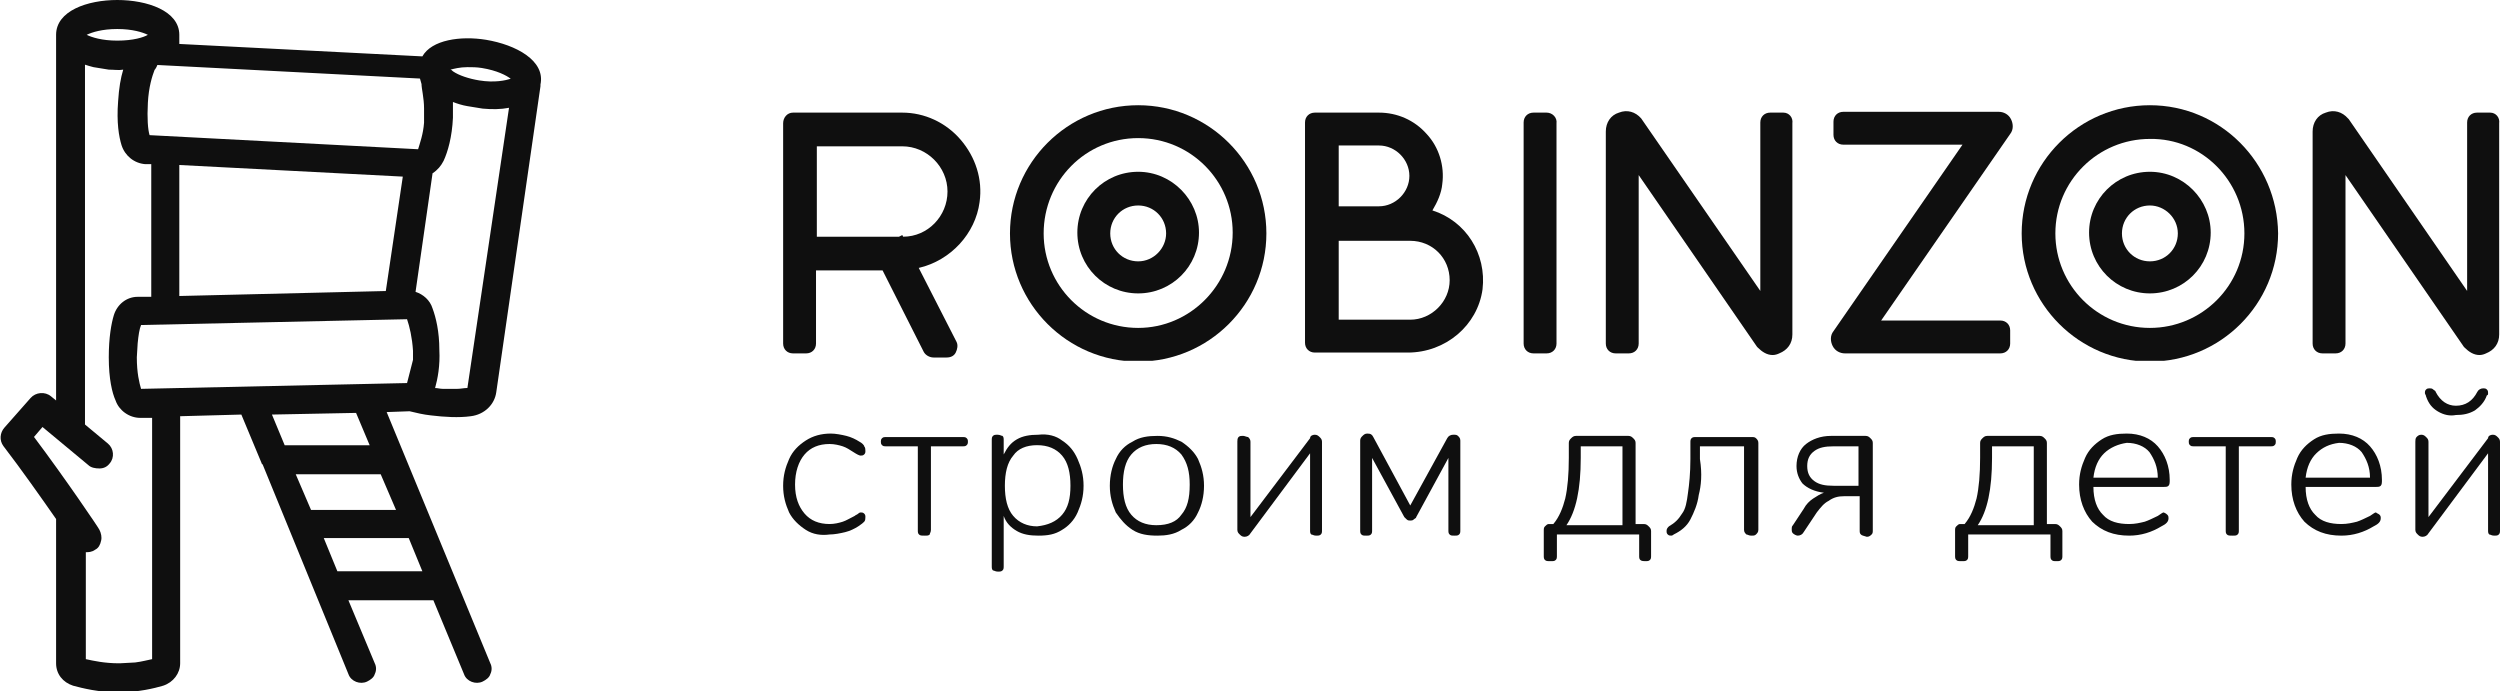 <?xml version="1.0" encoding="UTF-8"?> <svg xmlns="http://www.w3.org/2000/svg" width="188" height="52" viewBox="0 0 188 52" fill="none"><g clip-path="url(#clip0_112_19)"><path d="M67.853 8.469H59.633C59.201 8.469 58.892 8.84 58.892 9.273V25.833C58.892 26.265 59.201 26.575 59.633 26.575H60.622C61.055 26.575 61.364 26.265 61.364 25.833V20.334H66.37L69.46 26.451C69.584 26.698 69.893 26.884 70.202 26.884H71.191C71.5 26.884 71.747 26.76 71.87 26.513C71.994 26.265 72.056 25.957 71.932 25.709L69.089 20.148C71.5 19.592 73.354 17.553 73.663 15.205C73.91 13.475 73.354 11.806 72.241 10.508C71.129 9.211 69.522 8.469 67.853 8.469ZM71.252 14.401C71.252 16.255 69.769 17.8 67.915 17.8L67.853 17.676L67.606 17.8H61.426V11.003H67.853C69.707 11.003 71.252 12.548 71.252 14.401Z" fill="#0F0F0F"></path><path d="M107.717 15.823C108.088 15.205 108.397 14.525 108.458 13.845C108.644 12.486 108.211 11.065 107.284 10.076C106.357 9.025 105.059 8.469 103.699 8.469H98.879C98.446 8.469 98.137 8.778 98.137 9.211V25.771C98.137 26.204 98.446 26.513 98.879 26.513H105.863C108.706 26.513 111.116 24.474 111.487 21.755C111.796 19.098 110.251 16.626 107.717 15.823ZM109.015 21.075C109.015 22.682 107.655 24.041 106.048 24.041H100.671V18.109H106.048C107.717 18.109 109.015 19.407 109.015 21.075ZM100.671 15.514V10.941H103.699C104.936 10.941 105.986 11.992 105.986 13.227C105.986 14.463 104.936 15.514 103.699 15.514H100.671Z" fill="#0F0F0F"></path><path d="M85.591 7.913C80.276 7.913 75.95 12.239 75.95 17.553C75.95 22.867 80.276 27.192 85.591 27.192C90.906 27.192 95.232 22.867 95.232 17.553C95.232 12.239 90.906 7.913 85.591 7.913ZM85.591 24.659C81.635 24.659 78.483 21.446 78.483 17.553C78.483 13.598 81.635 10.385 85.591 10.385C89.546 10.385 92.698 13.598 92.698 17.491C92.698 21.446 89.484 24.659 85.591 24.659Z" fill="#0F0F0F"></path><path d="M85.591 12.918C83.057 12.918 81.017 14.957 81.017 17.491C81.017 20.024 83.057 22.064 85.591 22.064C88.125 22.064 90.164 20.024 90.164 17.491C90.164 15.019 88.125 12.918 85.591 12.918ZM85.591 19.654C84.417 19.654 83.49 18.727 83.49 17.553C83.49 16.379 84.417 15.452 85.591 15.452C86.765 15.452 87.692 16.379 87.692 17.553C87.692 18.665 86.765 19.654 85.591 19.654Z" fill="#0F0F0F"></path><path d="M161.672 7.913C156.356 7.913 152.03 12.239 152.03 17.553C152.03 22.867 156.356 27.192 161.672 27.192C166.987 27.192 171.313 22.867 171.313 17.553C171.251 12.239 166.987 7.913 161.672 7.913ZM168.779 17.553C168.779 21.508 165.565 24.659 161.672 24.659C157.716 24.659 154.564 21.446 154.564 17.553C154.564 13.598 157.778 10.447 161.672 10.447C165.565 10.385 168.779 13.598 168.779 17.553Z" fill="#0F0F0F"></path><path d="M161.672 12.918C159.138 12.918 157.098 14.957 157.098 17.491C157.098 20.024 159.138 22.064 161.672 22.064C164.205 22.064 166.245 20.024 166.245 17.491C166.245 15.019 164.205 12.918 161.672 12.918ZM163.773 17.553C163.773 18.727 162.846 19.654 161.672 19.654C160.497 19.654 159.57 18.727 159.57 17.553C159.57 16.379 160.497 15.452 161.672 15.452C162.784 15.452 163.773 16.379 163.773 17.553Z" fill="#0F0F0F"></path><path d="M116.307 8.469H115.319C114.886 8.469 114.577 8.778 114.577 9.211V25.833C114.577 26.265 114.886 26.575 115.319 26.575H116.307C116.74 26.575 117.049 26.265 117.049 25.833V9.273C117.111 8.84 116.74 8.469 116.307 8.469Z" fill="#0F0F0F"></path><path d="M134.107 8.469H133.118C132.685 8.469 132.376 8.778 132.376 9.211V21.878L123.415 8.902C122.982 8.408 122.364 8.222 121.746 8.469C121.128 8.655 120.757 9.211 120.757 9.891V25.833C120.757 26.265 121.066 26.575 121.499 26.575H122.488C122.92 26.575 123.229 26.265 123.229 25.833V13.166L132.129 26.08L132.191 26.142C132.5 26.451 132.871 26.698 133.304 26.698C133.489 26.698 133.674 26.636 133.798 26.575C134.416 26.327 134.787 25.833 134.787 25.153V9.273C134.849 8.84 134.54 8.469 134.107 8.469Z" fill="#0F0F0F"></path><path d="M187.258 8.469H186.269C185.837 8.469 185.528 8.778 185.528 9.211V21.878L176.628 8.964L176.566 8.902C176.134 8.408 175.516 8.222 174.898 8.469C174.28 8.655 173.909 9.211 173.909 9.891V25.833C173.909 26.265 174.218 26.575 174.65 26.575H175.639C176.072 26.575 176.381 26.265 176.381 25.833V13.166L185.281 26.08L185.342 26.142C185.651 26.451 186.022 26.698 186.455 26.698C186.64 26.698 186.826 26.636 186.949 26.575C187.567 26.327 187.938 25.833 187.938 25.153V9.273C188 8.84 187.691 8.469 187.258 8.469Z" fill="#0F0F0F"></path><path d="M151.227 8.964C151.041 8.593 150.67 8.408 150.3 8.408H138.619C138.186 8.408 137.877 8.717 137.877 9.149V10.138C137.877 10.57 138.186 10.879 138.619 10.879H147.58L137.877 24.906C137.63 25.215 137.63 25.648 137.815 26.018C138.001 26.389 138.372 26.575 138.742 26.575H150.423C150.856 26.575 151.165 26.266 151.165 25.833V24.844C151.165 24.412 150.856 24.103 150.423 24.103H141.462L151.165 10.076C151.412 9.767 151.412 9.334 151.227 8.964Z" fill="#0F0F0F"></path></g><path d="M60.595 39.844C60.057 39.495 59.609 39.059 59.34 38.535C59.071 37.925 58.892 37.314 58.892 36.529C58.892 35.744 59.071 35.133 59.34 34.523C59.609 33.912 60.057 33.476 60.595 33.127C61.133 32.778 61.761 32.604 62.478 32.604C62.836 32.604 63.285 32.691 63.643 32.778C64.002 32.866 64.361 33.04 64.629 33.215C64.809 33.302 64.988 33.476 64.988 33.563C65.078 33.651 65.078 33.825 65.078 33.912C65.078 34 65.078 34.087 64.988 34.174C64.898 34.261 64.809 34.261 64.719 34.261C64.629 34.261 64.45 34.174 64.181 34C63.912 33.825 63.643 33.651 63.374 33.563C63.105 33.476 62.747 33.389 62.388 33.389C61.581 33.389 60.954 33.651 60.505 34.174C60.057 34.697 59.788 35.482 59.788 36.442C59.788 37.401 60.057 38.099 60.505 38.623C60.954 39.146 61.581 39.407 62.388 39.407C62.747 39.407 63.105 39.32 63.374 39.233C63.643 39.146 63.912 38.971 64.271 38.797C64.361 38.71 64.45 38.71 64.54 38.623C64.629 38.535 64.719 38.535 64.719 38.535C64.809 38.535 64.898 38.535 64.988 38.623C65.078 38.71 65.078 38.797 65.078 38.884C65.078 38.971 65.078 39.146 64.988 39.233C64.898 39.32 64.809 39.407 64.54 39.582C64.271 39.756 63.912 39.931 63.554 40.018C63.195 40.105 62.747 40.193 62.388 40.193C61.761 40.28 61.133 40.193 60.595 39.844Z" fill="#0F0F0F"></path><path d="M69.11 40.193C69.02 40.106 69.02 40.018 69.02 39.844V33.564H66.6C66.51 33.564 66.42 33.564 66.331 33.477C66.241 33.389 66.241 33.302 66.241 33.215C66.241 33.128 66.241 33.04 66.331 32.953C66.42 32.866 66.51 32.866 66.6 32.866H72.427C72.517 32.866 72.606 32.866 72.696 32.953C72.786 33.04 72.786 33.128 72.786 33.215C72.786 33.302 72.786 33.389 72.696 33.477C72.606 33.564 72.517 33.564 72.427 33.564H70.006V39.844C70.006 40.018 69.917 40.106 69.917 40.193C69.827 40.28 69.737 40.28 69.558 40.28C69.289 40.28 69.2 40.28 69.11 40.193Z" fill="#0F0F0F"></path><path d="M79.871 38.71C80.319 38.187 80.498 37.489 80.498 36.529C80.498 35.57 80.319 34.785 79.871 34.262C79.422 33.738 78.795 33.477 77.988 33.477C77.181 33.477 76.553 33.738 76.195 34.262C75.747 34.785 75.567 35.57 75.567 36.529C75.567 37.489 75.747 38.274 76.195 38.797C76.643 39.321 77.271 39.582 77.988 39.582C78.795 39.495 79.422 39.233 79.871 38.71ZM79.871 33.128C80.409 33.477 80.767 33.913 81.036 34.523C81.305 35.134 81.484 35.745 81.484 36.529C81.484 37.315 81.305 37.925 81.036 38.536C80.767 39.146 80.319 39.582 79.871 39.844C79.333 40.193 78.795 40.28 78.078 40.28C77.45 40.28 76.912 40.193 76.464 39.931C76.016 39.67 75.657 39.321 75.478 38.797V42.548C75.478 42.722 75.478 42.81 75.388 42.897C75.298 42.984 75.209 42.984 75.029 42.984C74.85 42.984 74.76 42.897 74.671 42.897C74.581 42.81 74.581 42.722 74.581 42.548V33.128C74.581 32.953 74.581 32.866 74.671 32.779C74.76 32.692 74.85 32.692 75.029 32.692C75.209 32.692 75.298 32.779 75.388 32.779C75.478 32.866 75.478 32.953 75.478 33.128V34.175C75.747 33.651 76.016 33.302 76.464 33.041C76.912 32.779 77.45 32.692 78.078 32.692C78.795 32.604 79.422 32.779 79.871 33.128Z" fill="#0F0F0F"></path><path d="M88.838 38.71C89.287 38.187 89.466 37.489 89.466 36.443C89.466 35.483 89.287 34.785 88.838 34.175C88.39 33.651 87.762 33.39 86.955 33.39C86.148 33.39 85.521 33.651 85.073 34.175C84.624 34.698 84.445 35.483 84.445 36.443C84.445 37.402 84.624 38.187 85.073 38.71C85.521 39.234 86.148 39.495 86.955 39.495C87.852 39.495 88.48 39.234 88.838 38.71ZM85.162 39.844C84.624 39.495 84.266 39.059 83.907 38.536C83.638 37.925 83.459 37.315 83.459 36.53C83.459 35.745 83.638 35.047 83.907 34.523C84.176 33.913 84.624 33.477 85.162 33.215C85.7 32.866 86.328 32.779 87.045 32.779C87.762 32.779 88.3 32.953 88.838 33.215C89.376 33.564 89.824 34 90.093 34.523C90.362 35.134 90.542 35.745 90.542 36.53C90.542 37.315 90.362 38.013 90.093 38.536C89.824 39.146 89.376 39.583 88.838 39.844C88.3 40.193 87.673 40.28 87.045 40.28C86.328 40.28 85.7 40.193 85.162 39.844Z" fill="#0F0F0F"></path><path d="M98.876 32.692C99.055 32.692 99.145 32.779 99.235 32.866C99.325 32.953 99.414 33.041 99.414 33.215V39.844C99.414 40.019 99.414 40.106 99.325 40.193C99.235 40.28 99.145 40.28 98.966 40.28C98.787 40.28 98.697 40.193 98.607 40.193C98.518 40.106 98.518 40.019 98.518 39.844V34.087L94.035 40.106C93.945 40.28 93.766 40.367 93.587 40.367C93.407 40.367 93.318 40.28 93.228 40.193C93.138 40.106 93.049 40.019 93.049 39.844V33.215C93.049 33.128 93.049 32.953 93.138 32.866C93.228 32.779 93.317 32.779 93.497 32.779C93.587 32.779 93.766 32.866 93.856 32.866C93.945 32.953 94.035 33.041 94.035 33.215V38.885L98.518 32.953C98.518 32.779 98.697 32.692 98.876 32.692Z" fill="#0F0F0F"></path><path d="M109.637 32.778C109.727 32.866 109.817 32.953 109.817 33.127V39.844C109.817 40.018 109.817 40.105 109.727 40.193C109.637 40.28 109.548 40.28 109.369 40.28C109.189 40.28 109.1 40.28 109.01 40.193C108.92 40.105 108.92 40.018 108.92 39.844V34.436L106.5 38.884C106.5 38.971 106.41 38.971 106.32 39.059C106.231 39.146 106.141 39.146 106.051 39.146C105.962 39.146 105.872 39.146 105.782 39.059C105.693 38.971 105.693 38.971 105.603 38.884L103.182 34.436V39.844C103.182 40.018 103.182 40.105 103.093 40.193C103.003 40.28 102.913 40.28 102.734 40.28C102.555 40.28 102.465 40.28 102.375 40.193C102.286 40.105 102.286 40.018 102.286 39.844V33.127C102.286 32.953 102.375 32.866 102.465 32.778C102.555 32.691 102.644 32.604 102.824 32.604C103.093 32.604 103.182 32.691 103.272 32.866L106.051 38.012L108.831 32.953C108.92 32.778 109.1 32.691 109.279 32.691C109.458 32.691 109.548 32.691 109.637 32.778Z" fill="#0F0F0F"></path><path d="M122.01 33.564H118.872V34.436C118.872 36.791 118.513 38.449 117.796 39.495H122.01V33.564ZM116.182 42.112C116.092 42.025 116.092 41.938 116.092 41.763V39.931C116.092 39.757 116.092 39.67 116.182 39.583C116.272 39.495 116.361 39.408 116.451 39.408H116.81C117.258 38.885 117.527 38.187 117.706 37.489C117.886 36.704 117.975 35.657 117.975 34.436V33.302C117.975 33.128 118.065 33.041 118.154 32.953C118.244 32.866 118.334 32.779 118.513 32.779H122.458C122.637 32.779 122.727 32.866 122.817 32.953C122.906 33.041 122.996 33.128 122.996 33.302V39.408H123.623C123.803 39.408 123.892 39.495 123.982 39.583C124.072 39.67 124.161 39.757 124.161 39.931V41.763C124.161 41.938 124.161 42.025 124.072 42.112C123.982 42.199 123.892 42.199 123.713 42.199C123.623 42.199 123.444 42.199 123.354 42.112C123.265 42.025 123.265 41.938 123.265 41.763V40.193H117.079V41.763C117.079 41.938 117.079 42.025 116.989 42.112C116.899 42.199 116.81 42.199 116.63 42.199C116.361 42.199 116.272 42.199 116.182 42.112Z" fill="#0F0F0F"></path><path d="M127.745 37.227C127.656 37.925 127.387 38.535 127.118 39.059C126.849 39.582 126.4 39.931 125.863 40.193C125.863 40.193 125.773 40.28 125.683 40.28C125.594 40.28 125.504 40.28 125.414 40.193C125.325 40.106 125.325 40.018 125.325 39.931C125.325 39.757 125.414 39.669 125.504 39.582C125.952 39.321 126.221 39.059 126.49 38.623C126.759 38.274 126.849 37.751 126.938 37.053C127.028 36.442 127.118 35.57 127.118 34.523V33.302C127.118 33.128 127.118 33.04 127.207 32.953C127.297 32.866 127.387 32.866 127.566 32.866H131.69C131.869 32.866 131.959 32.866 132.049 32.953C132.138 33.04 132.228 33.128 132.228 33.302V39.844C132.228 40.018 132.138 40.106 132.049 40.193C131.959 40.28 131.869 40.28 131.69 40.28C131.511 40.28 131.421 40.193 131.331 40.193C131.242 40.106 131.152 40.018 131.152 39.844V33.564H127.835V34.523C128.014 35.657 127.925 36.529 127.745 37.227Z" fill="#0F0F0F"></path><path d="M139.759 33.564H137.876C137.248 33.564 136.8 33.651 136.441 33.913C136.083 34.175 135.903 34.523 135.903 35.047C135.903 35.57 136.083 35.919 136.441 36.181C136.8 36.443 137.248 36.53 137.876 36.53H139.759V33.564ZM139.938 40.193C139.848 40.106 139.848 40.019 139.848 39.844V37.315H138.683C138.234 37.315 137.876 37.402 137.517 37.664C137.159 37.838 136.89 38.187 136.621 38.536L135.634 40.019C135.545 40.193 135.366 40.28 135.186 40.28C135.097 40.28 134.917 40.193 134.828 40.106C134.738 40.019 134.738 39.931 134.738 39.757C134.738 39.67 134.738 39.583 134.828 39.495L135.634 38.274C135.814 37.925 136.083 37.664 136.352 37.489C136.621 37.315 136.89 37.14 137.159 37.053C136.441 36.966 135.903 36.704 135.545 36.355C135.276 36.006 135.097 35.57 135.097 35.047C135.097 34.349 135.365 33.739 135.814 33.39C136.262 33.041 136.89 32.779 137.697 32.779H140.297C140.476 32.779 140.566 32.866 140.655 32.953C140.745 33.041 140.834 33.128 140.834 33.302V39.844C140.834 40.019 140.834 40.106 140.745 40.193C140.655 40.28 140.566 40.368 140.386 40.368C140.117 40.28 140.028 40.28 139.938 40.193Z" fill="#0F0F0F"></path><path d="M152.939 33.564H149.801V34.436C149.801 36.791 149.443 38.449 148.726 39.495H152.939V33.564ZM147.112 42.112C147.022 42.025 147.022 41.938 147.022 41.763V39.931C147.022 39.757 147.022 39.67 147.112 39.583C147.201 39.495 147.291 39.408 147.381 39.408H147.739C148.188 38.885 148.457 38.187 148.636 37.489C148.815 36.704 148.905 35.657 148.905 34.436V33.302C148.905 33.128 148.995 33.041 149.084 32.953C149.174 32.866 149.263 32.779 149.443 32.779H153.388C153.567 32.779 153.657 32.866 153.746 32.953C153.836 33.041 153.926 33.128 153.926 33.302V39.408H154.553C154.732 39.408 154.822 39.495 154.912 39.583C155.001 39.67 155.091 39.757 155.091 39.931V41.763C155.091 41.938 155.091 42.025 155.001 42.112C154.912 42.199 154.822 42.199 154.643 42.199C154.463 42.199 154.374 42.199 154.284 42.112C154.195 42.025 154.195 41.938 154.195 41.763V40.193H148.008V41.763C148.008 41.938 148.008 42.025 147.919 42.112C147.829 42.199 147.739 42.199 147.56 42.199C147.291 42.199 147.201 42.199 147.112 42.112Z" fill="#0F0F0F"></path><path d="M158.232 34.087C157.784 34.523 157.515 35.133 157.425 35.919H162.266C162.266 35.133 161.998 34.523 161.639 34C161.28 33.563 160.653 33.302 159.935 33.302C159.308 33.389 158.68 33.651 158.232 34.087ZM162.984 38.71C163.073 38.797 163.073 38.884 163.073 38.971C163.073 39.233 162.894 39.407 162.535 39.582C161.818 40.018 161.011 40.28 160.115 40.28C158.949 40.28 158.053 39.931 157.335 39.233C156.708 38.535 156.349 37.576 156.349 36.442C156.349 35.657 156.529 35.046 156.798 34.436C157.066 33.825 157.515 33.389 158.053 33.04C158.591 32.691 159.218 32.604 159.935 32.604C160.922 32.604 161.729 32.953 162.266 33.563C162.804 34.174 163.163 35.046 163.163 36.093C163.163 36.267 163.163 36.442 163.073 36.529C162.984 36.616 162.894 36.616 162.625 36.616H157.425C157.425 37.576 157.694 38.274 158.142 38.71C158.591 39.233 159.308 39.407 160.115 39.407C160.563 39.407 160.922 39.32 161.28 39.233C161.549 39.146 161.908 38.971 162.266 38.797C162.535 38.623 162.625 38.535 162.715 38.535C162.894 38.623 162.894 38.623 162.984 38.71Z" fill="#0F0F0F"></path><path d="M167.464 40.193C167.375 40.106 167.375 40.018 167.375 39.844V33.564H164.954C164.864 33.564 164.775 33.564 164.685 33.477C164.595 33.389 164.595 33.302 164.595 33.215C164.595 33.128 164.595 33.04 164.685 32.953C164.775 32.866 164.864 32.866 164.954 32.866H170.782C170.871 32.866 170.961 32.866 171.051 32.953C171.14 33.04 171.14 33.128 171.14 33.215C171.14 33.302 171.14 33.389 171.051 33.477C170.961 33.564 170.871 33.564 170.782 33.564H168.361V39.844C168.361 40.018 168.361 40.106 168.271 40.193C168.182 40.28 168.092 40.28 167.913 40.28C167.644 40.28 167.554 40.28 167.464 40.193Z" fill="#0F0F0F"></path><path d="M174.19 34.087C173.742 34.523 173.473 35.133 173.383 35.919H178.225C178.225 35.133 177.956 34.523 177.597 34C177.239 33.563 176.611 33.302 175.894 33.302C175.176 33.389 174.639 33.651 174.19 34.087ZM178.942 38.71C179.032 38.797 179.032 38.884 179.032 38.971C179.032 39.233 178.852 39.407 178.494 39.582C177.776 40.018 176.97 40.28 176.073 40.28C174.908 40.28 174.011 39.931 173.294 39.233C172.666 38.535 172.307 37.576 172.307 36.442C172.307 35.657 172.487 35.046 172.756 34.436C173.025 33.825 173.473 33.389 174.011 33.04C174.549 32.691 175.176 32.604 175.894 32.604C176.88 32.604 177.687 32.953 178.225 33.563C178.763 34.174 179.121 35.046 179.121 36.093C179.121 36.267 179.121 36.442 179.032 36.529C178.942 36.616 178.852 36.616 178.583 36.616H173.383C173.383 37.576 173.652 38.274 174.101 38.71C174.549 39.233 175.266 39.407 176.073 39.407C176.521 39.407 176.88 39.32 177.239 39.233C177.508 39.146 177.866 38.971 178.225 38.797C178.494 38.623 178.583 38.535 178.673 38.535C178.763 38.623 178.852 38.623 178.942 38.71Z" fill="#0F0F0F"></path><path d="M183.338 30.947C182.89 30.685 182.621 30.336 182.441 29.813C182.441 29.726 182.352 29.639 182.352 29.551C182.352 29.464 182.352 29.377 182.441 29.29C182.531 29.203 182.621 29.203 182.71 29.203C182.8 29.203 182.89 29.203 182.979 29.29C183.069 29.377 183.159 29.377 183.159 29.464C183.517 30.162 184.055 30.511 184.683 30.511C185.4 30.511 185.938 30.162 186.296 29.464C186.386 29.29 186.565 29.203 186.745 29.203C186.834 29.203 186.924 29.203 187.014 29.29C187.103 29.377 187.103 29.464 187.103 29.551C187.103 29.639 187.103 29.726 187.014 29.726C186.834 30.249 186.476 30.598 186.117 30.86C185.669 31.122 185.221 31.209 184.683 31.209C184.234 31.296 183.786 31.209 183.338 30.947ZM187.462 32.691C187.641 32.691 187.731 32.779 187.821 32.866C187.91 32.953 188 33.04 188 33.215V39.844C188 40.018 188 40.105 187.91 40.193C187.821 40.28 187.731 40.28 187.552 40.28C187.372 40.28 187.283 40.193 187.193 40.193C187.103 40.105 187.103 40.018 187.103 39.844V34.087L182.621 40.105C182.531 40.28 182.352 40.367 182.172 40.367C181.993 40.367 181.903 40.28 181.814 40.193C181.724 40.105 181.634 40.018 181.634 39.844V33.215C181.634 33.128 181.634 32.953 181.724 32.866C181.814 32.779 181.903 32.691 182.083 32.691C182.262 32.691 182.352 32.779 182.441 32.866C182.531 32.953 182.621 33.04 182.621 33.215V38.884L187.103 32.953C187.103 32.779 187.283 32.691 187.462 32.691Z" fill="#0F0F0F"></path><g clip-path="url(#clip1_112_19)"><path d="M36.553 2.993C34.636 2.681 32.464 2.993 31.761 4.24L13.484 3.305V2.868C13.484 2.806 13.484 2.806 13.484 2.743C13.484 2.681 13.484 2.681 13.484 2.619C13.484 0.811 11.056 0 8.819 0C6.582 0 4.218 0.811 4.218 2.619C4.218 2.681 4.218 2.681 4.218 2.743C4.218 2.806 4.218 2.806 4.218 2.868V30.115L3.834 29.803C3.387 29.429 2.684 29.492 2.301 29.928L0.32 32.173C0 32.547 -0.064 33.108 0.256 33.544C1.598 35.29 3.131 37.472 4.218 39.031V49.88C4.218 50.691 4.729 51.314 5.496 51.564C6.199 51.751 7.413 52.062 8.883 52.062C10.416 52.062 11.631 51.751 12.27 51.564C13.037 51.314 13.548 50.628 13.548 49.88V31.3L18.149 31.175L19.683 34.854C19.683 34.916 19.747 34.916 19.747 34.916L26.201 50.691C26.393 51.252 27.096 51.501 27.607 51.252C27.863 51.127 28.118 50.94 28.182 50.691C28.31 50.441 28.31 50.13 28.182 49.88L26.201 45.142H32.591L34.892 50.691C35.084 51.252 35.787 51.501 36.298 51.252C36.553 51.127 36.809 50.94 36.873 50.691C37.001 50.441 37.001 50.13 36.873 49.88L29.077 30.988L30.802 30.926C31.313 31.05 31.825 31.175 32.4 31.237C33.422 31.362 34.509 31.424 35.403 31.3C36.426 31.175 37.193 30.427 37.32 29.492L40.643 6.484V6.422V6.36C41.027 4.552 38.79 3.367 36.553 2.993ZM21.408 33.482L20.45 31.175L26.776 31.05L27.799 33.482H21.408ZM29.78 38.345H23.389L22.239 35.664H28.629L29.78 38.345ZM31.761 42.959H25.37L24.348 40.465H30.738L31.761 42.959ZM32.528 23.194C32.336 22.571 31.825 22.134 31.249 21.947L32.528 13.031C32.911 12.782 33.167 12.47 33.358 12.096C33.678 11.41 33.997 10.288 34.061 8.854C34.061 8.48 34.061 8.043 34.061 7.669C34.381 7.794 34.764 7.918 35.148 7.981L36.298 8.168C37.001 8.23 37.64 8.23 38.279 8.106L35.148 29.18C35.148 29.18 35.148 29.18 35.084 29.18C34.892 29.18 34.636 29.242 34.381 29.242H33.294C33.103 29.242 32.911 29.18 32.719 29.18C32.911 28.494 33.103 27.496 33.039 26.312C33.039 24.94 32.783 23.88 32.528 23.194ZM30.61 28.806L10.608 29.242C10.48 28.806 10.289 28.058 10.289 26.873L10.353 25.813C10.416 25.189 10.48 24.753 10.608 24.441L30.61 24.005C30.802 24.566 30.994 25.377 31.058 26.374C31.058 26.623 31.058 26.811 31.058 27.06L30.802 28.058C30.738 28.307 30.674 28.556 30.61 28.806ZM7.157 41.338C7.413 41.213 7.541 40.964 7.605 40.652C7.669 40.403 7.605 40.091 7.477 39.842C7.477 39.779 4.857 35.914 2.556 32.858L3.195 32.11L6.646 34.978C6.838 35.166 7.157 35.228 7.477 35.228C7.796 35.228 8.052 35.103 8.244 34.854C8.627 34.417 8.563 33.731 8.116 33.357L6.391 31.923V4.863C6.582 4.926 6.774 4.988 7.03 5.05L8.18 5.237C8.563 5.237 8.947 5.3 9.266 5.237C9.075 5.861 8.947 6.609 8.883 7.607C8.755 9.228 8.947 10.288 9.138 10.911C9.394 11.722 10.097 12.283 10.928 12.345H11.375V22.321H10.353C9.522 22.321 8.819 22.883 8.563 23.693C8.372 24.317 8.18 25.377 8.18 26.873C8.18 28.494 8.435 29.554 8.691 30.115C8.947 30.863 9.714 31.424 10.544 31.424H11.439V49.568C11.12 49.631 10.672 49.755 10.161 49.818L9.011 49.88H8.947C7.86 49.88 7.03 49.693 6.454 49.568V41.525C6.646 41.525 6.902 41.525 7.157 41.338ZM8.819 3.055C7.669 3.055 6.902 2.806 6.518 2.619C6.902 2.432 7.669 2.182 8.819 2.182C9.969 2.182 10.736 2.432 11.12 2.619C10.8 2.806 10.033 3.055 8.819 3.055ZM13.484 22.259V12.408L30.291 13.281L29.013 21.885L13.484 22.259ZM36.042 6.048C35.275 5.923 34.509 5.674 34.061 5.362C33.997 5.3 33.933 5.237 33.87 5.237C34.125 5.175 34.572 5.05 35.148 5.05C35.467 5.05 35.85 5.05 36.234 5.113C37.384 5.3 38.087 5.674 38.407 5.923C38.023 6.048 37.193 6.235 36.042 6.048ZM31.889 8.168V9.228C31.825 10.101 31.569 10.787 31.441 11.223L11.247 10.163C11.12 9.727 11.056 8.916 11.12 7.731C11.183 6.547 11.439 5.736 11.631 5.237C11.631 5.3 11.886 4.863 11.822 4.863H11.375L31.889 5.923L31.569 5.861C31.633 6.048 31.697 6.36 31.697 6.297C31.697 6.671 31.889 7.357 31.889 8.168Z" fill="#0F0F0F"></path></g><defs><clipPath id="clip0_112_19"><rect width="129.108" height="19.217" fill="white" transform="translate(58.892 7.913)"></rect></clipPath><clipPath id="clip1_112_19"><rect width="40.771" height="52" fill="white"></rect></clipPath></defs></svg> 